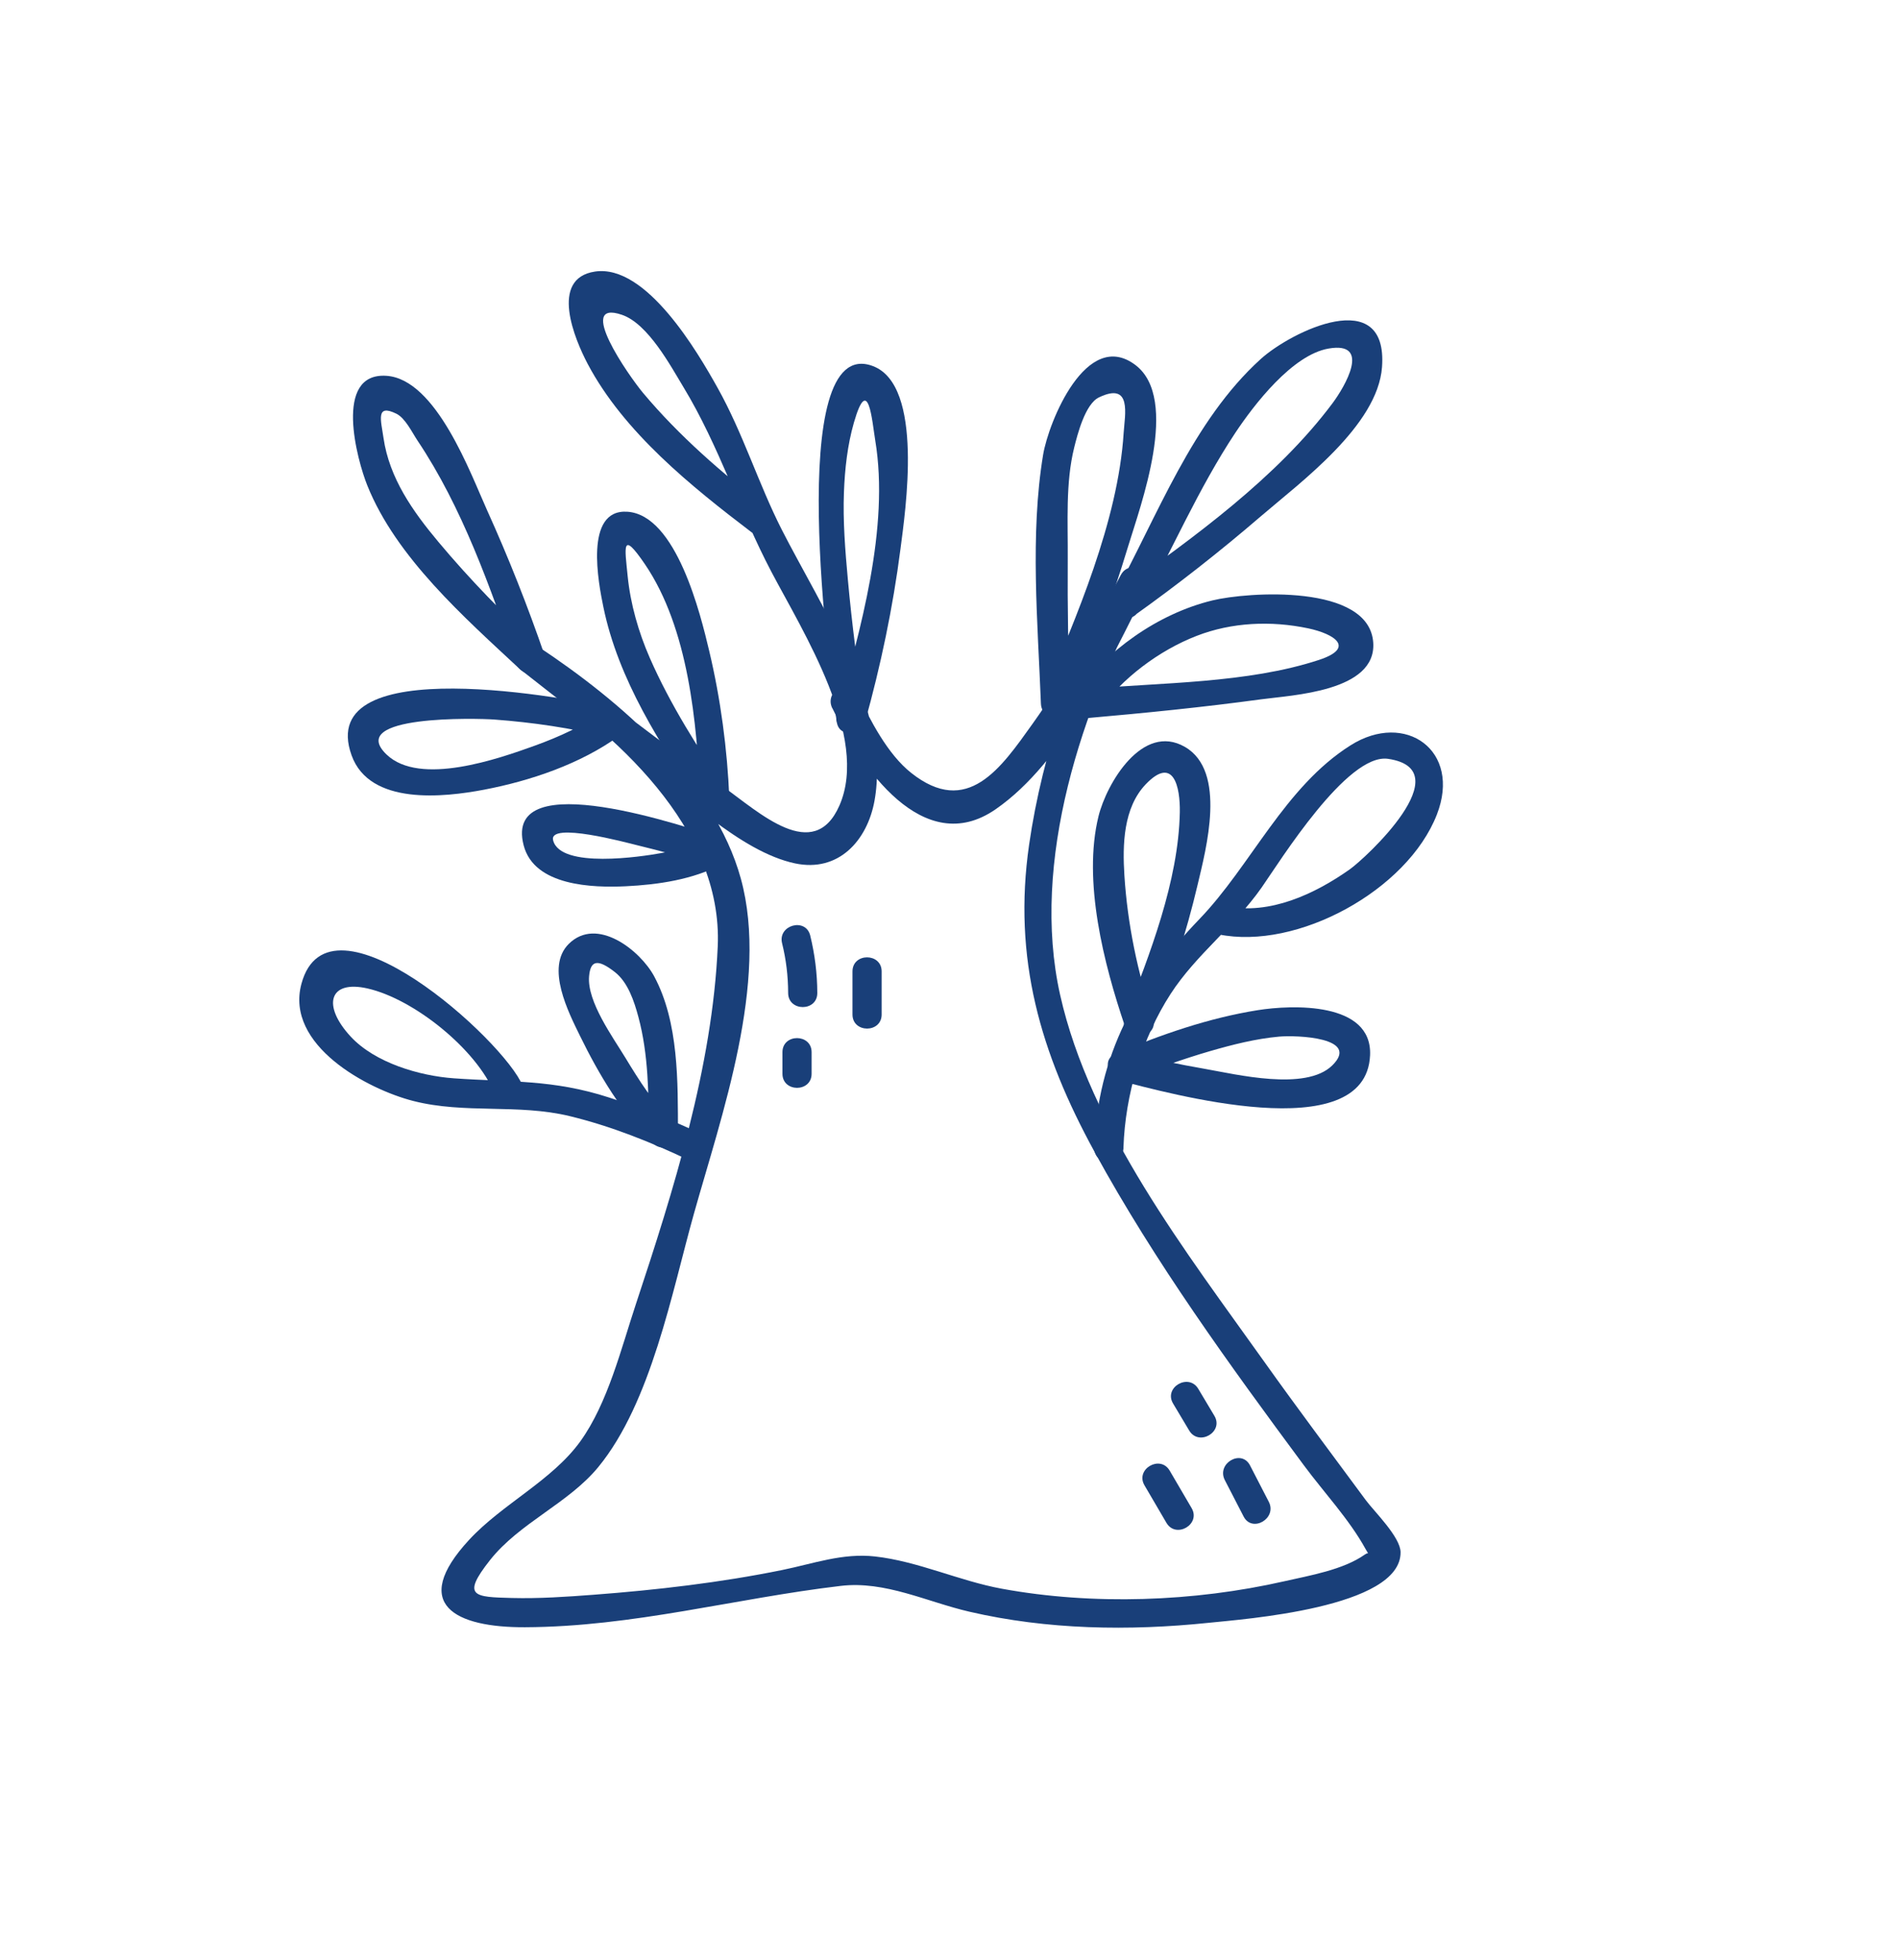 <svg xmlns="http://www.w3.org/2000/svg" id="Mode_Isolation" data-name="Mode Isolation" viewBox="0 0 407.03 420.11"><defs><style>      .cls-1 {        fill: #193f79;      }    </style></defs><path class="cls-1" d="M167.63,202.15c.87,3.52,1.29,7.03,1.3,10.66,.01,4.02,6.26,4.03,6.25,0-.01-4.16-.53-8.28-1.52-12.32-.96-3.9-6.99-2.25-6.03,1.66h0Z"></path><path class="cls-1" d="M167.71,225.5v4.62c0,4.02,6.25,4.03,6.25,0v-4.62c0-4.02-6.25-4.03-6.25,0h0Z"></path><path class="cls-1" d="M182.72,208.19v9.23c0,4.02,6.25,4.03,6.25,0v-9.23c0-4.02-6.25-4.03-6.25,0h0Z"></path><path class="cls-1" d="M251.44,300.8c1.15,1.93,2.3,3.85,3.45,5.78,2.06,3.45,7.47,.31,5.4-3.15-1.15-1.93-2.3-3.85-3.45-5.78-2.06-3.45-7.47-.31-5.4,3.15h0Z"></path><path class="cls-1" d="M262.53,317.21c1.34,2.6,2.68,5.19,4.02,7.79,1.84,3.58,7.24,.42,5.4-3.15-1.34-2.6-2.68-5.19-4.02-7.79-1.84-3.58-7.24-.42-5.4,3.15h0Z"></path><path class="cls-1" d="M245.31,318.33c1.57,2.68,3.14,5.35,4.7,8.03,2.03,3.47,7.44,.33,5.4-3.15-1.57-2.68-3.14-5.35-4.7-8.03-2.03-3.47-7.44-.33-5.4,3.15h0Z"></path><path class="cls-1" d="M178.39,151.74c6,12.56,19.47,32.46,35.01,21.7,14.72-10.19,24.39-31.56,32.26-47.1,1.81-3.57-3.45-6.71-5.4-3.15-9.71,17.71-16.8,37.86-19.68,57.82-3.53,24.4,2.43,44.68,14.04,65.88,12.93,23.62,28.86,45.56,44.86,67.16,4.31,5.82,9.71,11.56,13.2,17.9,2.18,3.96,1.89-.23-.14,1.21-4.63,3.28-11.82,4.49-17.27,5.73-19.36,4.4-41.01,5.18-60.57,1.59-9.13-1.68-17.94-5.88-27.16-6.91-6.95-.78-13.21,1.55-19.95,2.92-13.28,2.7-26.89,4.27-40.39,5.29-5.8,.44-11.66,.84-17.48,.69-8.08-.21-10.87-.28-4.72-8.08,6.37-8.07,16.79-12.14,23.23-19.97,11.35-13.82,15.81-37.58,20.48-54.22,5.9-21.05,16.15-49.79,10.09-71.87-5.75-20.94-26.01-38.21-43.49-49.78-2.91-1.93-6.6,2.69-3.79,4.91,8.36,6.59,16.79,13.09,25.3,19.48,9.28,6.97,21.83,19.61,33.6,22.1,9.28,1.96,15.46-4.85,17.02-13.42,3.52-19.35-11.48-41.61-19.88-58.11-4.98-9.79-8.29-20.64-13.76-30.41-4.19-7.49-15.23-26.55-26.27-24.9-9.85,1.47-4.33,14.56-1.56,19.8,7.77,14.67,22.24,26.27,35.22,36.15,3.2,2.44,6.32-2.99,3.15-5.4-9.46-7.21-18.85-15.4-26.49-24.52-3.08-3.68-14.61-20.21-4.54-16.76,5.6,1.92,10.39,10.89,13.2,15.53,7.59,12.52,12.02,26.61,18.82,39.53,6.78,12.89,21.06,35.37,14.59,50.11-5.5,12.52-17.19,1.45-24.93-4.05-13.31-9.45-26.25-19.44-39.06-29.54-1.26,1.64-2.52,3.27-3.79,4.91,19.61,12.98,42.81,33.44,41.7,58.86-1.12,25.77-9.5,52.4-17.56,76.72-3.13,9.44-6,21.14-11.84,29.29-6.05,8.45-16.72,13.44-23.87,21.16-12.91,13.95-2.84,18.81,11.93,18.75,23.25-.09,44.97-6.18,67.7-8.86,9.53-1.13,18.46,3.42,27.58,5.53,16.67,3.87,34.22,4.15,51.19,2.39,7.47-.78,41.34-3.19,41.23-15.14-.03-3.26-5.69-8.77-7.43-11.12-7.3-9.89-14.68-19.71-21.81-29.73-16.63-23.36-37.33-50.05-43.73-78.58-6.4-28.54,4.67-61.83,18.42-86.89-1.8-1.05-3.6-2.1-5.4-3.15-5.58,11.02-11.78,21.91-18.96,31.97-6.76,9.47-13.94,20.04-25.99,10.48-5.06-4.01-8.76-11.24-11.53-17.05-1.73-3.63-7.12-.46-5.4,3.15h0Z"></path><path class="cls-1" d="M240.8,245.95c.37-11.35,3.96-23.45,10.12-32.96,5.51-8.49,13.65-14.41,19.53-22.83,3.95-5.66,18.31-28.81,27.07-27.53,15.72,2.31-4.86,21.31-8.21,23.68-7.49,5.29-17.16,9.82-26.47,7.91-3.93-.81-5.61,5.22-1.66,6.03,16.85,3.46,40.47-9.45,46.79-25.66,5.36-13.75-6.76-22.27-18.49-14.86-14.16,8.94-21.32,25.75-32.42,37.27-13.31,13.81-21.86,29.24-22.5,48.96-.13,4.02,6.12,4.02,6.25,0h0Z"></path><path class="cls-1" d="M228.93,152.37c4.86-11.51,9.24-23.28,12.86-35.24,2.62-8.67,11.21-31.65,1.55-38.92-10.47-7.88-18.6,12.25-19.76,19.25-2.84,17.17-1.14,35.99-.47,53.34,.16,4.01,6.41,4.03,6.25,0-.4-10.33-.57-20.68-.5-31.01,.06-7.79-.51-16.3,1.39-23.91,.68-2.73,2.34-9.3,5.29-10.71,7.16-3.44,5.55,3.74,5.3,7.62-1.19,18.9-10.25,39.73-17.31,56.43-1.55,3.66,3.84,6.85,5.4,3.15Z"></path><path class="cls-1" d="M235.47,152.37c5.09-7.07,12.97-12.97,21.01-16.09,7.56-2.94,15.99-3.28,23.9-1.62,5.72,1.21,10.17,4.19,2.33,6.77-15.35,5.05-33.89,4.83-49.94,6.24-3.98,.35-4.01,6.6,0,6.25,12.54-1.1,25.09-2.35,37.57-4.05,6.59-.9,24.67-1.65,24-12.11-.81-12.71-26.98-10.91-34.48-9.08-11.72,2.85-22.75,10.76-29.78,20.54-2.35,3.27,3.07,6.39,5.4,3.15Z"></path><path class="cls-1" d="M242.96,132.04c9.39-6.69,18.51-13.84,27.25-21.36,8.56-7.36,25.08-19.46,26.01-32,1.32-17.82-19.47-7.64-25.99-1.74-14.71,13.32-22.15,33.73-31.54,50.82-1.94,3.53,3.46,6.69,5.4,3.15,6.9-12.56,12.77-26.22,20.68-38.14,4.05-6.09,12.24-16.73,20-18.07,9.27-1.6,3.45,8.22,.84,11.72-11.92,15.94-29.7,28.75-45.8,40.21-3.25,2.31-.13,7.74,3.15,5.4Z"></path><path class="cls-1" d="M247.13,219.89c3.83-9.84,7.15-19.98,9.56-30.25,1.81-7.69,6.33-24.35-2.72-29.57-9.1-5.25-16.79,7.84-18.52,14.88-3.41,13.89,1.15,31.66,5.65,44.94,1.28,3.79,7.32,2.16,6.03-1.66-3.32-9.79-5.48-20.34-6.13-30.65-.41-6.5-.25-14.46,4.59-19.51,5.96-6.21,7.39,.61,7.29,6.01-.28,14.78-6.46,30.49-11.77,44.14-1.46,3.75,4.58,5.38,6.03,1.66Z"></path><path class="cls-1" d="M242.23,231.25c4.13-1.75,11.66-4.4,17.1-5.97,4.84-1.4,9.82-2.67,14.85-3.12,3.69-.33,17.5,.16,11.38,6.17-5.68,5.59-20.66,1.9-27.27,.75-5.64-.98-11.26-2.14-16.8-3.54-3.9-.98-5.57,5.04-1.66,6.03,10.17,2.56,52.98,14.68,53.83-5.43,.49-11.5-16.77-10.82-24.12-9.64-10.45,1.67-20.72,5.23-30.45,9.35-3.69,1.56-.51,6.95,3.15,5.4Z"></path><path class="cls-1" d="M185.39,154.79c3.39-12.14,6-24.6,7.61-37.1,1.04-8.1,5.13-35.1-5.92-39.24-19.16-7.17-9.13,67.46-7.72,76.33,.63,3.96,6.65,2.28,6.03-1.66-1.53-9.63-2.79-19.31-3.67-29.02-.56-6.17-1.07-12.42-.83-18.61,.19-4.99,.75-10.08,2.13-14.9,3.11-10.81,3.91-.25,4.58,3.8,3.1,18.71-3.2,40.71-8.23,58.73-1.08,3.88,4.95,5.54,6.03,1.66Z"></path><path class="cls-1" d="M156.33,171.15c-.44-10.6-1.87-21.37-4.33-31.69-1.82-7.66-7-29.11-17.55-29.79-9.32-.6-6.15,15.41-5.13,20.39,3.18,15.55,12.31,29.76,21.18,42.67,2.26,3.29,7.68,.17,5.4-3.15-6.17-8.98-12.26-18.61-16.63-28.59-2.4-5.48-4.15-11.56-4.74-17.54-.6-6.1-1.39-10.01,3.71-2.52,9.32,13.71,11.17,34.05,11.84,50.23,.17,4.01,6.42,4.03,6.25,0Z"></path><path class="cls-1" d="M116.73,140.43c-3.62-10.52-7.73-20.92-12.32-31.06-3.5-7.72-10.88-28.13-21.59-28.83-11.47-.75-6.23,18.18-4.1,23.48,6.21,15.47,20.8,28.29,32.78,39.45,2.94,2.74,7.37-1.67,4.42-4.42-7.72-7.19-15.19-14.82-21.96-22.92-5.45-6.51-10.51-13.64-11.76-22.27-.56-3.85-1.7-7.37,2.75-5.2,1.91,.93,3.37,4.01,4.53,5.75,9.57,14.28,15.64,31.51,21.2,47.69,1.3,3.78,7.34,2.16,6.03-1.66Z"></path><path class="cls-1" d="M132,151.98c-9.19-2.31-64.78-12.74-56.64,9.9,3.88,10.8,19.85,8.99,28.41,7.36,9.95-1.9,20.67-5.52,28.98-11.55,3.22-2.34,.11-7.77-3.15-5.4-4.47,3.24-9.74,5.62-14.9,7.49-7.83,2.83-24.71,8.78-31.85,1.92-8.85-8.5,19.39-7.77,23.13-7.49,8.18,.61,16.4,1.8,24.36,3.79,3.9,.98,5.57-5.05,1.66-6.03Z"></path><path class="cls-1" d="M154.04,179.46c-5.99-1.87-46.4-16-41.8,1.71,2.27,8.75,14.87,9.1,21.85,8.77,6.9-.33,14.51-1.43,20.69-4.76,3.54-1.91,.39-7.31-3.15-5.4-3.08,1.66-6.75,2.47-10.16,3.09-3.85,.7-21.31,3.37-22.91-2.76-1.07-4.1,15.93,.53,17.92,1.01,5.34,1.3,10.65,2.73,15.89,4.37,3.85,1.2,5.49-4.83,1.66-6.03Z"></path><path class="cls-1" d="M150.83,243.26c-6.56-3.13-13.37-5.81-20.29-8.05-12.06-3.91-21.05-3.25-33.22-4.11-7.42-.52-16.95-3.33-22.15-8.94-6.18-6.67-4.67-12.2,3.6-10.32,9.97,2.26,23.4,13.08,27.25,22.56,1.49,3.68,7.54,2.07,6.03-1.66-4-9.87-41.59-43.62-47.44-21.9-3.55,13.17,14.15,22.6,23.96,25.11,11.06,2.83,22.41,.55,33.58,3.26,8.74,2.12,17.42,5.57,25.52,9.44,3.61,1.72,6.79-3.66,3.15-5.4h0Z"></path><path class="cls-1" d="M145.31,242.83c-.02-10.89,.21-23.73-5.1-33.6-2.97-5.52-12.26-12.93-18.3-6.94-5.06,5.02-.03,14.73,2.43,19.76,3.94,8.05,9.06,16.77,15.64,22.99,2.92,2.76,7.35-1.65,4.42-4.42-4.19-3.96-7.4-9.05-10.37-13.95-2.67-4.4-8.21-12-7.77-17.4,.29-3.53,1.88-3.79,5.52-.95,2.83,2.21,4.16,6.3,5.05,9.62,2.17,8.05,2.21,16.61,2.23,24.89,0,4.02,6.26,4.03,6.25,0Z"></path></svg>